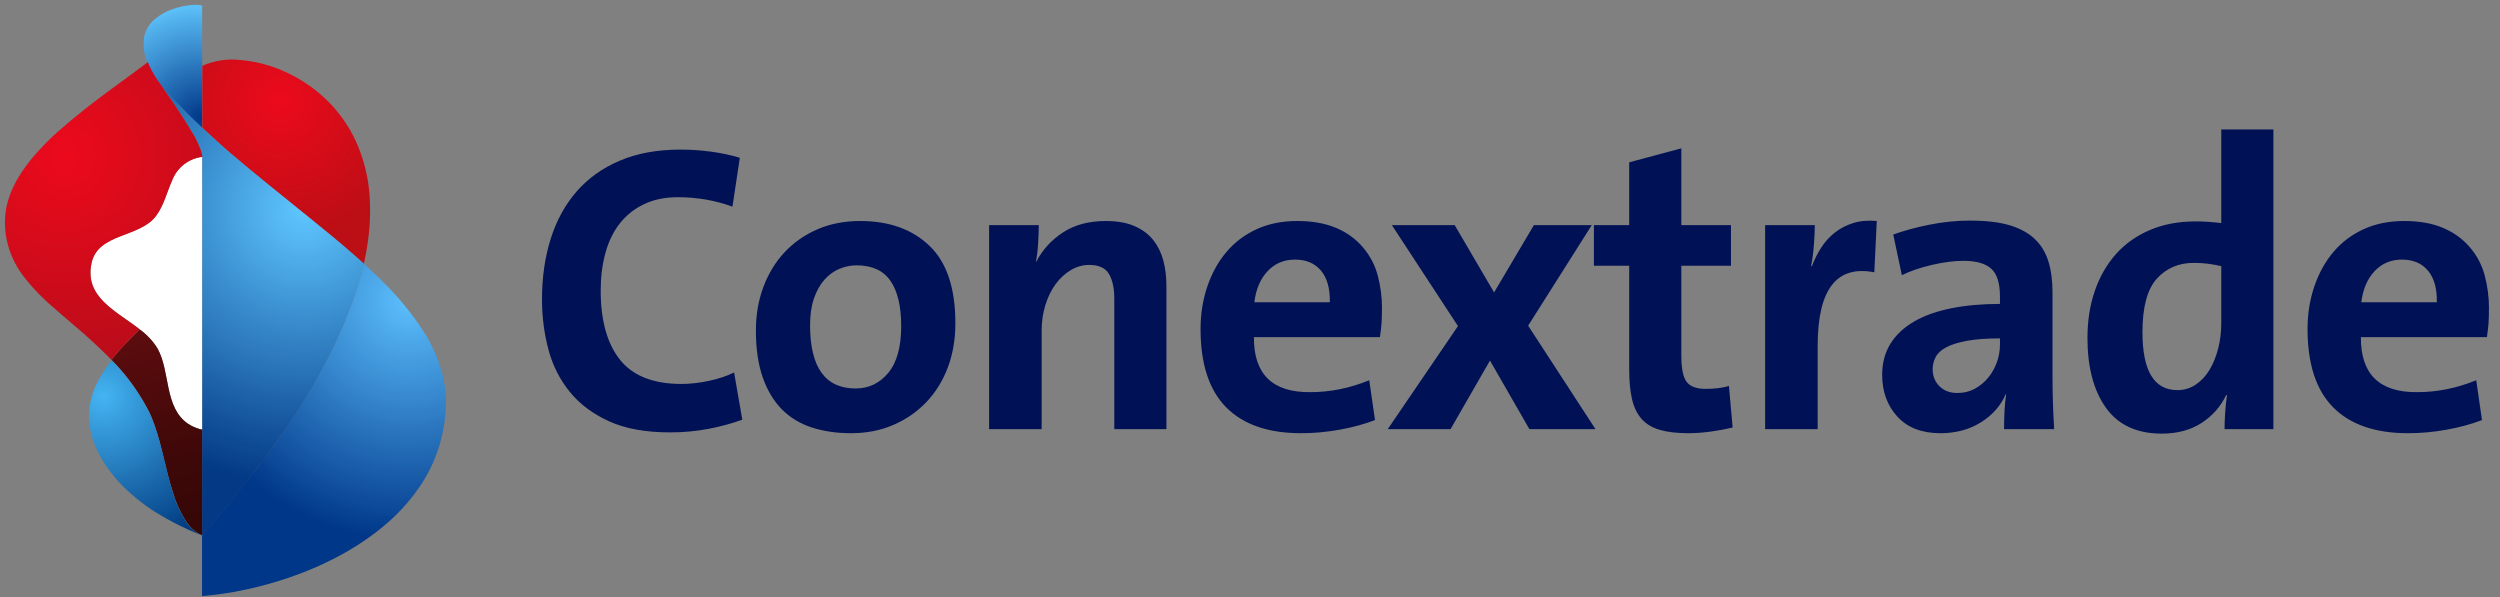 <?xml version="1.0" encoding="UTF-8"?>
<svg width="134px" height="32px" viewBox="0 0 134 32" version="1.1" xmlns="http://www.w3.org/2000/svg" xmlns:xlink="http://www.w3.org/1999/xlink">
    <rect x="0" y="0" width="134" height="32" fill="#808080" stroke="none"/>
    <title>cxt-logo</title>
    <defs>
        <linearGradient x1="58.01%" y1="101.153%" x2="46.317%" y2="-0.028%" id="linearGradient-1">
            <stop stop-color="#350706" offset="0%"></stop>
            <stop stop-color="#3F0808" offset="36%"></stop>
            <stop stop-color="#5B0C0E" offset="98%"></stop>
            <stop stop-color="#5C0C0E" offset="100%"></stop>
        </linearGradient>
        <radialGradient cx="98.12%" cy="91.534%" fx="98.12%" fy="91.534%" r="199.562%" gradientTransform="translate(0.981,0.915),scale(1,0.475),translate(-0.981,-0.915)" id="radialGradient-2">
            <stop stop-color="#003789" offset="0%"></stop>
            <stop stop-color="#5FC7FF" stop-opacity="0.98" offset="100%"></stop>
        </radialGradient>
        <radialGradient cx="45.988%" cy="20.697%" fx="45.988%" fy="20.697%" r="83.199%" gradientTransform="translate(0.46,0.207),scale(1,0.821),translate(-0.46,-0.207)" id="radialGradient-3">
            <stop stop-color="#EC0A1C" offset="0%"></stop>
            <stop stop-color="#BB0E15" offset="100%"></stop>
        </radialGradient>
        <radialGradient cx="84.579%" cy="11.076%" fx="84.579%" fy="11.076%" r="98.319%" gradientTransform="translate(0.846,0.111),scale(1,0.734),translate(-0.846,-0.111)" id="radialGradient-4">
            <stop stop-color="#5BC0FF" stop-opacity="0.98" offset="0%"></stop>
            <stop stop-color="#003789" offset="100%"></stop>
        </radialGradient>
        <radialGradient cx="12.604%" cy="20.766%" fx="12.604%" fy="20.766%" r="138.015%" gradientTransform="translate(0.126,0.208),scale(1,0.646),translate(-0.126,-0.208)" id="radialGradient-5">
            <stop stop-color="#42B4F3" stop-opacity="0.98" offset="0%"></stop>
            <stop stop-color="#003A80" offset="100%"></stop>
        </radialGradient>
        <radialGradient cx="70.607%" cy="27.687%" fx="70.607%" fy="27.687%" r="135.973%" gradientTransform="translate(0.706,0.277),scale(1,0.451),translate(-0.706,-0.277)" id="radialGradient-6">
            <stop stop-color="#5FC7FF" offset="0%"></stop>
            <stop stop-color="#003785" stop-opacity="0.98" offset="100%"></stop>
        </radialGradient>
        <radialGradient cx="30.425%" cy="31.357%" fx="30.425%" fy="31.357%" r="161.99%" gradientTransform="translate(0.304,0.314),scale(1,0.66),translate(-0.304,-0.314)" id="radialGradient-7">
            <stop stop-color="#EC0A1C" offset="0%"></stop>
            <stop stop-color="#9E0D18" offset="100%"></stop>
        </radialGradient>
    </defs>
    <g id="PICA003-Documents-DownloadSignedInvoices" stroke="none" stroke-width="1" fill="none" fill-rule="evenodd">
        <g id="cxt-header" transform="translate(-24, -24)" fill-rule="nonzero">
            <g id="cxt-logo" transform="translate(24, 24)">
                <g id="Swisscom_Vertical_RGB_Colour_White">
                    <path d="M10.846,8.404 L10.846,8.404 C10.12,8.489 9.501,8.967 9.233,9.647 C8.948,10.283 8.792,10.986 8.373,11.557 C7.503,12.75 5.247,12.471 4.903,14.108 C4.396,16.513 7.525,17.019 8.454,18.694 C9.134,19.936 8.802,21.847 10.088,22.714 C10.284,22.843 10.501,22.939 10.728,23 C10.768,23.011 10.808,23.019 10.849,23.024 C10.849,23.024 10.846,8.404 10.846,8.404 Z" id="Path" fill="#FFFFFF"></path>
                    <path d="M10.849,23.031 L10.728,23.006 C10.5,22.945 10.282,22.849 10.085,22.72 C8.798,21.853 9.131,19.924 8.454,18.7 C8.213,18.302 7.896,17.956 7.522,17.681 L7.487,17.653 C7.338,17.802 7.118,18.035 6.76,18.392 C6.483,18.676 6.222,18.976 5.981,19.29 L5.981,19.29 C6.812,20.128 7.504,21.092 8.031,22.148 C8.652,23.543 8.82,25.063 9.305,26.498 C9.467,27.037 9.71,27.548 10.026,28.014 C10.229,28.318 10.516,28.556 10.852,28.701 L10.852,23.015 L10.849,23.031 Z" id="Path" fill="url(#linearGradient-1)"></path>
                    <path d="M9.32,5.341 C9.457,5.49 9.631,5.67 9.786,5.831 C9.942,5.993 10.153,6.21 10.38,6.428 C10.52,6.562 10.69,6.739 10.837,6.863 L10.837,0.292 C10.684,0.261 10.529,0.251 10.374,0.261 C9.982,0.283 9.596,0.363 9.227,0.497 C8.898,0.612 8.592,0.785 8.323,1.007 C8.02,1.253 7.81,1.594 7.727,1.976 C7.643,2.508 7.734,3.054 7.988,3.529 C8.142,3.856 8.326,4.168 8.537,4.461 C8.537,4.461 8.693,4.651 8.78,4.747 C8.957,4.927 9.14,5.132 9.32,5.341 Z" id="Path" fill="url(#radialGradient-2)"></path>
                    <path d="M19.806,10.423 C19.729,9.428 19.478,8.454 19.063,7.546 C18.699,6.764 18.2,6.051 17.591,5.44 C17.532,5.381 17.47,5.319 17.407,5.263 C17.065,4.943 16.695,4.655 16.301,4.402 C15.914,4.153 15.505,3.938 15.08,3.759 C14.381,3.464 13.64,3.281 12.884,3.216 C12.189,3.136 11.485,3.243 10.846,3.526 L10.846,6.85 L10.846,6.85 C11.219,7.192 11.666,7.602 11.893,7.804 C12.051,7.944 12.203,8.078 12.362,8.214 L12.825,8.603 L13.306,9.01 C13.505,9.177 14.22,9.755 14.304,9.827 L14.443,9.939 L16.249,11.402 L16.289,11.433 C16.531,11.629 17.777,12.632 18.389,13.157 C19.001,13.682 19.461,14.089 19.504,14.136 C19.625,13.59 19.716,13.039 19.775,12.483 C19.847,11.799 19.857,11.109 19.806,10.423 Z" id="Path" fill="url(#radialGradient-3)"></path>
                    <path d="M23.72,20.064 C23.503,19.247 23.159,18.469 22.701,17.758 C22.054,16.765 21.296,15.848 20.443,15.024 C20.132,14.714 19.821,14.434 19.511,14.139 C19.48,14.279 19.402,14.611 19.247,15.118 C19.166,15.382 19.02,15.817 18.964,15.981 C18.88,16.221 18.718,16.649 18.61,16.913 C18.461,17.302 18.224,17.845 18.013,18.299 C17.709,18.951 17.538,19.262 17.199,19.883 C17.047,20.16 16.917,20.424 16.727,20.753 C16.662,20.865 16.593,20.983 16.513,21.114 C16.478,21.167 16.087,21.8 16.047,21.872 C15.969,21.993 15.882,22.133 15.829,22.21 C15.36,22.928 15.32,22.962 15.245,23.068 C15.071,23.304 15.307,22.981 14.978,23.444 L14.198,24.544 C14.083,24.702 13.695,25.212 13.266,25.743 C12.837,26.274 12.396,26.855 12.2,27.088 L10.83,28.704 L10.83,31.95 C11.408,31.904 12.011,31.823 12.629,31.711 C13.421,31.563 14.203,31.369 14.972,31.13 C15.645,30.92 16.307,30.673 16.954,30.391 C17.535,30.137 18.101,29.85 18.65,29.533 C19.355,29.126 20.023,28.657 20.645,28.132 C21.345,27.542 21.962,26.861 22.481,26.106 C23.022,25.318 23.419,24.439 23.655,23.512 C23.789,22.982 23.868,22.44 23.891,21.894 C23.923,21.279 23.865,20.662 23.72,20.064 L23.72,20.064 Z" id="Path" fill="url(#radialGradient-4)"></path>
                    <path d="M10.023,28.03 C9.707,27.563 9.464,27.052 9.302,26.513 C8.817,25.066 8.662,23.546 8.028,22.164 C7.502,21.108 6.811,20.144 5.981,19.306 C5.762,19.589 5.562,19.886 5.381,20.194 C5.217,20.476 5.079,20.772 4.971,21.08 C4.914,21.254 4.869,21.431 4.834,21.611 C4.799,21.795 4.779,21.982 4.772,22.17 C4.764,22.412 4.778,22.655 4.816,22.894 C4.858,23.158 4.925,23.418 5.014,23.671 C5.131,23.995 5.279,24.307 5.456,24.603 L5.533,24.73 C5.899,25.318 6.344,25.852 6.857,26.318 C7.145,26.585 7.449,26.835 7.767,27.066 C7.981,27.219 8.199,27.377 8.423,27.504 C8.733,27.691 9.028,27.865 9.339,28.026 C9.762,28.244 10.426,28.545 10.852,28.716 L10.852,28.716 C10.515,28.572 10.227,28.334 10.023,28.03 L10.023,28.03 Z" id="Path" fill="url(#radialGradient-5)"></path>
                    <path d="M19.504,14.136 C19.461,14.096 18.961,13.645 18.389,13.157 C17.817,12.67 16.525,11.629 16.289,11.433 L16.249,11.402 L14.443,9.942 C14.375,9.889 14.329,9.849 14.304,9.827 C14.22,9.758 13.505,9.181 13.306,9.013 L12.825,8.609 L12.365,8.227 C12.197,8.09 12.054,7.957 11.893,7.814 C11.666,7.615 11.219,7.192 10.846,6.863 L10.846,6.863 C10.703,6.729 10.535,6.552 10.392,6.431 C10.165,6.214 9.991,6.04 9.799,5.835 C9.606,5.63 9.47,5.493 9.333,5.344 C9.14,5.136 8.957,4.93 8.792,4.738 L8.606,4.52 L8.606,4.52 C8.715,4.697 8.941,5.024 9.056,5.185 C9.367,5.645 9.308,5.549 9.619,6.015 C9.83,6.325 10.187,6.903 10.383,7.233 C10.408,7.274 10.431,7.316 10.451,7.36 C10.572,7.585 10.676,7.819 10.762,8.059 C10.803,8.169 10.83,8.284 10.84,8.401 L10.84,8.401 C10.84,8.401 10.84,23.018 10.84,23.028 L10.84,23.028 L10.84,28.713 L12.21,27.097 C12.405,26.864 12.853,26.296 13.275,25.752 C13.698,25.209 14.077,24.711 14.207,24.553 L14.987,23.441 C15.317,22.978 15.08,23.301 15.254,23.065 C15.329,22.959 15.369,22.925 15.838,22.207 L16.056,21.869 C16.096,21.797 16.488,21.163 16.522,21.108 C16.603,20.98 16.671,20.862 16.736,20.75 C16.926,20.421 17.047,20.157 17.209,19.88 C17.547,19.259 17.712,18.948 18.016,18.302 C18.228,17.842 18.464,17.302 18.613,16.917 C18.722,16.646 18.883,16.214 18.964,15.984 C19.023,15.817 19.169,15.385 19.25,15.121 C19.405,14.611 19.483,14.279 19.514,14.139 L19.514,14.139 L19.504,14.136 Z" id="Path" fill="url(#radialGradient-6)"></path>
                    <path d="M5.977,19.29 C6.219,18.976 6.48,18.676 6.757,18.392 C7.115,18.035 7.335,17.805 7.484,17.653 C6.242,16.674 4.517,15.941 4.903,14.114 C5.247,12.477 7.503,12.757 8.373,11.563 C8.792,10.992 8.948,10.29 9.233,9.653 C9.501,8.973 10.12,8.496 10.846,8.41 L10.846,8.41 C10.836,8.292 10.81,8.176 10.768,8.065 C10.682,7.826 10.579,7.593 10.457,7.369 C10.438,7.324 10.415,7.281 10.389,7.239 C10.193,6.913 9.836,6.341 9.625,6.021 C9.314,5.555 9.383,5.651 9.063,5.195 C8.948,5.03 8.721,4.704 8.612,4.527 L8.612,4.527 C8.592,4.505 8.573,4.482 8.556,4.458 C8.344,4.166 8.16,3.854 8.006,3.526 L7.925,3.33 L6.919,4.076 C6.123,4.66 5.322,5.238 4.548,5.85 C4.039,6.251 3.539,6.667 3.06,7.093 C2.587,7.518 2.144,7.974 1.734,8.46 C0.966,9.392 0.36,10.436 0.273,11.629 C0.259,11.823 0.259,12.018 0.273,12.213 C0.285,12.422 0.312,12.629 0.354,12.834 C0.504,13.557 0.817,14.237 1.268,14.823 C1.772,15.467 2.345,16.056 2.976,16.578 L3.287,16.854 C4.017,17.476 4.76,18.097 5.462,18.781 C5.661,18.967 5.85,19.163 6.04,19.362 L5.981,19.296 L5.977,19.29 Z" id="Path" fill="url(#radialGradient-7)"></path>
                </g>
                <path d="M35.915,23.176 C36.619,23.176 37.301,23.114 37.961,22.989 C38.621,22.864 39.229,22.699 39.787,22.494 L39.787,22.494 L39.347,19.964 C38.965,20.155 38.514,20.305 37.994,20.415 C37.473,20.525 36.985,20.58 36.531,20.58 C35.02,20.58 33.92,20.147 33.231,19.282 C32.541,18.417 32.197,17.177 32.197,15.564 C32.197,14.845 32.281,14.178 32.45,13.562 C32.618,12.946 32.875,12.418 33.22,11.978 C33.564,11.538 33.997,11.193 34.518,10.944 C35.038,10.695 35.643,10.57 36.333,10.57 C37.359,10.57 38.335,10.739 39.259,11.076 L39.259,11.076 L39.655,8.458 C39.171,8.311 38.654,8.201 38.104,8.128 C37.554,8.055 37.015,8.018 36.487,8.018 C35.24,8.018 34.151,8.216 33.22,8.612 C32.288,9.008 31.515,9.562 30.899,10.273 C30.283,10.984 29.821,11.831 29.513,12.814 C29.205,13.797 29.051,14.875 29.051,16.048 C29.051,16.972 29.164,17.863 29.392,18.721 C29.619,19.579 30,20.338 30.536,20.998 C31.071,21.658 31.775,22.186 32.648,22.582 C33.52,22.978 34.609,23.176 35.915,23.176 Z M45.62,23.22 C46.442,23.22 47.193,23.073 47.875,22.78 C48.557,22.487 49.148,22.08 49.646,21.559 C50.145,21.038 50.53,20.419 50.801,19.7 C51.073,18.981 51.208,18.189 51.208,17.324 C51.208,15.447 50.746,14.064 49.822,13.177 C48.898,12.29 47.659,11.846 46.104,11.846 C45.268,11.846 44.509,11.993 43.827,12.286 C43.145,12.579 42.559,12.986 42.067,13.507 C41.576,14.028 41.195,14.647 40.923,15.366 C40.652,16.085 40.516,16.869 40.516,17.72 C40.516,18.688 40.637,19.52 40.879,20.217 C41.121,20.914 41.462,21.486 41.902,21.933 C42.342,22.38 42.878,22.707 43.508,22.912 C44.139,23.117 44.843,23.22 45.62,23.22 Z M45.862,20.822 C44.234,20.822 43.42,19.693 43.42,17.434 C43.42,16.877 43.49,16.396 43.629,15.993 C43.769,15.59 43.956,15.256 44.19,14.992 C44.425,14.728 44.693,14.534 44.993,14.409 C45.294,14.284 45.598,14.222 45.906,14.222 C46.742,14.222 47.351,14.501 47.732,15.058 C48.114,15.615 48.304,16.422 48.304,17.478 C48.304,18.593 48.073,19.429 47.611,19.986 C47.149,20.543 46.566,20.822 45.862,20.822 Z M55.832,23 L55.832,17.72 C55.832,17.236 55.898,16.781 56.03,16.356 C56.162,15.931 56.342,15.56 56.569,15.245 C56.796,14.93 57.068,14.677 57.383,14.486 C57.698,14.295 58.032,14.2 58.384,14.2 C58.897,14.2 59.249,14.361 59.44,14.684 C59.631,15.007 59.726,15.447 59.726,16.004 L59.726,16.004 L59.726,23 L62.52,23 L62.52,15.322 C62.52,14.838 62.465,14.387 62.355,13.969 C62.245,13.551 62.065,13.184 61.816,12.869 C61.567,12.554 61.233,12.304 60.815,12.121 C60.397,11.938 59.88,11.846 59.264,11.846 C58.369,11.846 57.61,12.048 56.987,12.451 C56.364,12.854 55.883,13.379 55.546,14.024 L55.546,14.024 L55.524,14.024 C55.583,13.731 55.623,13.393 55.645,13.012 C55.667,12.631 55.678,12.315 55.678,12.066 L55.678,12.066 L53.016,12.066 L53.016,23 L55.832,23 Z M69.74,23.22 C70.414,23.22 71.1,23.158 71.797,23.033 C72.493,22.908 73.128,22.736 73.7,22.516 L73.7,22.516 L73.392,20.382 C72.35,20.807 71.294,21.02 70.224,21.02 C68.2,21.035 67.195,20.052 67.21,18.072 L67.21,18.072 L73.964,18.072 C74.008,17.779 74.037,17.526 74.052,17.313 C74.066,17.1 74.074,16.825 74.074,16.488 C74.074,15.931 74,15.366 73.854,14.794 C73.707,14.222 73.439,13.709 73.051,13.254 C72.662,12.799 72.178,12.451 71.599,12.209 C71.019,11.967 70.334,11.846 69.542,11.846 C68.72,11.846 67.991,11.993 67.353,12.286 C66.715,12.579 66.176,12.986 65.736,13.507 C65.296,14.028 64.955,14.644 64.713,15.355 C64.471,16.066 64.35,16.825 64.35,17.632 C64.35,19.509 64.808,20.91 65.725,21.834 C66.641,22.758 67.98,23.22 69.74,23.22 Z M71.28,16.202 L67.232,16.202 C67.32,15.498 67.558,14.941 67.947,14.53 C68.335,14.119 68.823,13.914 69.41,13.914 C70.011,13.914 70.477,14.112 70.807,14.508 C71.137,14.904 71.294,15.469 71.28,16.202 L71.28,16.202 Z M77.751,23 L79.863,19.326 L81.975,23 L85.517,23 L81.909,17.456 L85.319,12.066 L82.217,12.066 L80.083,15.674 L77.971,12.066 L74.605,12.066 L78.147,17.478 L74.385,23 L77.751,23 Z M90.493,23.22 C90.874,23.22 91.278,23.191 91.703,23.132 C92.128,23.073 92.517,23 92.869,22.912 L92.869,22.912 L92.671,20.69 C92.319,20.793 91.901,20.844 91.417,20.844 C90.933,20.844 90.596,20.719 90.405,20.47 C90.214,20.221 90.119,19.744 90.119,19.04 L90.119,19.04 L90.119,14.244 L92.781,14.244 L92.781,12.066 L90.119,12.066 L90.119,7.952 L87.325,8.7 L87.325,12.066 L85.433,12.066 L85.433,14.244 L87.325,14.244 L87.325,19.788 C87.325,20.433 87.376,20.972 87.479,21.405 C87.582,21.838 87.754,22.19 87.996,22.461 C88.238,22.732 88.564,22.927 88.975,23.044 C89.386,23.161 89.892,23.22 90.493,23.22 Z M97.427,23 L97.427,18.534 C97.427,15.513 98.439,14.2 100.463,14.596 L100.463,14.596 L100.595,11.846 C100.125,11.802 99.704,11.839 99.33,11.956 C98.956,12.073 98.626,12.246 98.34,12.473 C98.054,12.7 97.812,12.968 97.614,13.276 C97.416,13.584 97.251,13.914 97.119,14.266 L97.119,14.266 L97.075,14.266 C97.148,13.885 97.199,13.492 97.229,13.089 C97.258,12.686 97.273,12.345 97.273,12.066 L97.273,12.066 L94.611,12.066 L94.611,23 L97.427,23 Z M104.008,23.22 C104.83,23.22 105.552,23.026 106.175,22.637 C106.799,22.248 107.242,21.746 107.506,21.13 L107.506,21.13 L107.528,21.152 C107.484,21.445 107.455,21.746 107.44,22.054 C107.426,22.362 107.418,22.677 107.418,23 L107.418,23 L110.102,23 C110.073,22.516 110.051,22.036 110.036,21.559 C110.022,21.082 110.014,20.624 110.014,20.184 L110.014,20.184 L110.014,15.674 C110.014,15.043 109.941,14.49 109.794,14.013 C109.648,13.536 109.406,13.137 109.068,12.814 C108.731,12.491 108.284,12.246 107.726,12.077 C107.169,11.908 106.458,11.824 105.592,11.824 C104.874,11.824 104.148,11.897 103.414,12.044 C102.681,12.191 102.036,12.367 101.478,12.572 L101.478,12.572 L101.94,14.75 C102.38,14.53 102.916,14.347 103.546,14.2 C104.177,14.053 104.742,13.98 105.24,13.98 C105.915,13.98 106.41,14.119 106.725,14.398 C107.041,14.677 107.198,15.175 107.198,15.894 L107.198,15.894 L107.198,16.29 C106.245,16.29 105.38,16.367 104.602,16.521 C103.825,16.675 103.161,16.91 102.611,17.225 C102.061,17.54 101.636,17.936 101.335,18.413 C101.035,18.89 100.884,19.451 100.884,20.096 C100.884,20.991 101.156,21.735 101.698,22.329 C102.241,22.923 103.011,23.22 104.008,23.22 Z M104.91,21.064 C104.514,21.064 104.195,20.943 103.953,20.701 C103.711,20.459 103.59,20.155 103.59,19.788 C103.59,19.568 103.642,19.355 103.744,19.15 C103.847,18.945 104.034,18.769 104.305,18.622 C104.577,18.475 104.947,18.358 105.416,18.27 C105.886,18.182 106.48,18.138 107.198,18.138 L107.198,18.138 L107.198,18.468 C107.198,18.791 107.143,19.106 107.033,19.414 C106.923,19.722 106.769,19.997 106.571,20.239 C106.373,20.481 106.135,20.679 105.856,20.833 C105.578,20.987 105.262,21.064 104.91,21.064 Z M115.87,23.242 C116.706,23.242 117.417,23.051 118.004,22.67 C118.591,22.289 119.031,21.79 119.324,21.174 L119.324,21.174 L119.368,21.174 C119.324,21.467 119.291,21.779 119.269,22.109 C119.247,22.439 119.236,22.736 119.236,23 L119.236,23 L121.854,23 L121.854,6.94 L119.06,6.94 L119.06,11.956 C118.811,11.927 118.576,11.905 118.356,11.89 C118.136,11.875 117.909,11.868 117.674,11.868 C116.765,11.868 115.951,12.022 115.232,12.33 C114.513,12.638 113.908,13.067 113.417,13.617 C112.926,14.167 112.548,14.823 112.284,15.586 C112.02,16.349 111.888,17.192 111.888,18.116 C111.888,19.685 112.218,20.932 112.878,21.856 C113.538,22.78 114.535,23.242 115.87,23.242 Z M116.706,20.91 C115.459,20.91 114.836,19.876 114.836,17.808 C114.836,16.459 115.093,15.502 115.606,14.937 C116.119,14.372 116.779,14.09 117.586,14.09 C117.835,14.09 118.081,14.105 118.323,14.134 C118.565,14.163 118.811,14.207 119.06,14.266 L119.06,14.266 L119.06,17.324 C119.06,17.793 119.005,18.244 118.895,18.677 C118.785,19.11 118.631,19.491 118.433,19.821 C118.235,20.151 117.989,20.415 117.696,20.613 C117.403,20.811 117.073,20.91 116.706,20.91 Z M129.074,23.22 C129.748,23.22 130.434,23.158 131.131,23.033 C131.827,22.908 132.462,22.736 133.034,22.516 L133.034,22.516 L132.726,20.382 C131.684,20.807 130.628,21.02 129.558,21.02 C127.534,21.035 126.529,20.052 126.544,18.072 L126.544,18.072 L133.298,18.072 C133.342,17.779 133.371,17.526 133.386,17.313 C133.4,17.1 133.408,16.825 133.408,16.488 C133.408,15.931 133.334,15.366 133.188,14.794 C133.041,14.222 132.773,13.709 132.385,13.254 C131.996,12.799 131.512,12.451 130.933,12.209 C130.353,11.967 129.668,11.846 128.876,11.846 C128.054,11.846 127.325,11.993 126.687,12.286 C126.049,12.579 125.51,12.986 125.07,13.507 C124.63,14.028 124.289,14.644 124.047,15.355 C123.805,16.066 123.684,16.825 123.684,17.632 C123.684,19.509 124.142,20.91 125.059,21.834 C125.975,22.758 127.314,23.22 129.074,23.22 Z M130.614,16.202 L126.566,16.202 C126.654,15.498 126.892,14.941 127.281,14.53 C127.669,14.119 128.157,13.914 128.744,13.914 C129.345,13.914 129.811,14.112 130.141,14.508 C130.471,14.904 130.628,15.469 130.614,16.202 L130.614,16.202 Z" id="Conextrade" fill="#001155"></path>
            </g>
        </g>
    </g>
</svg>
